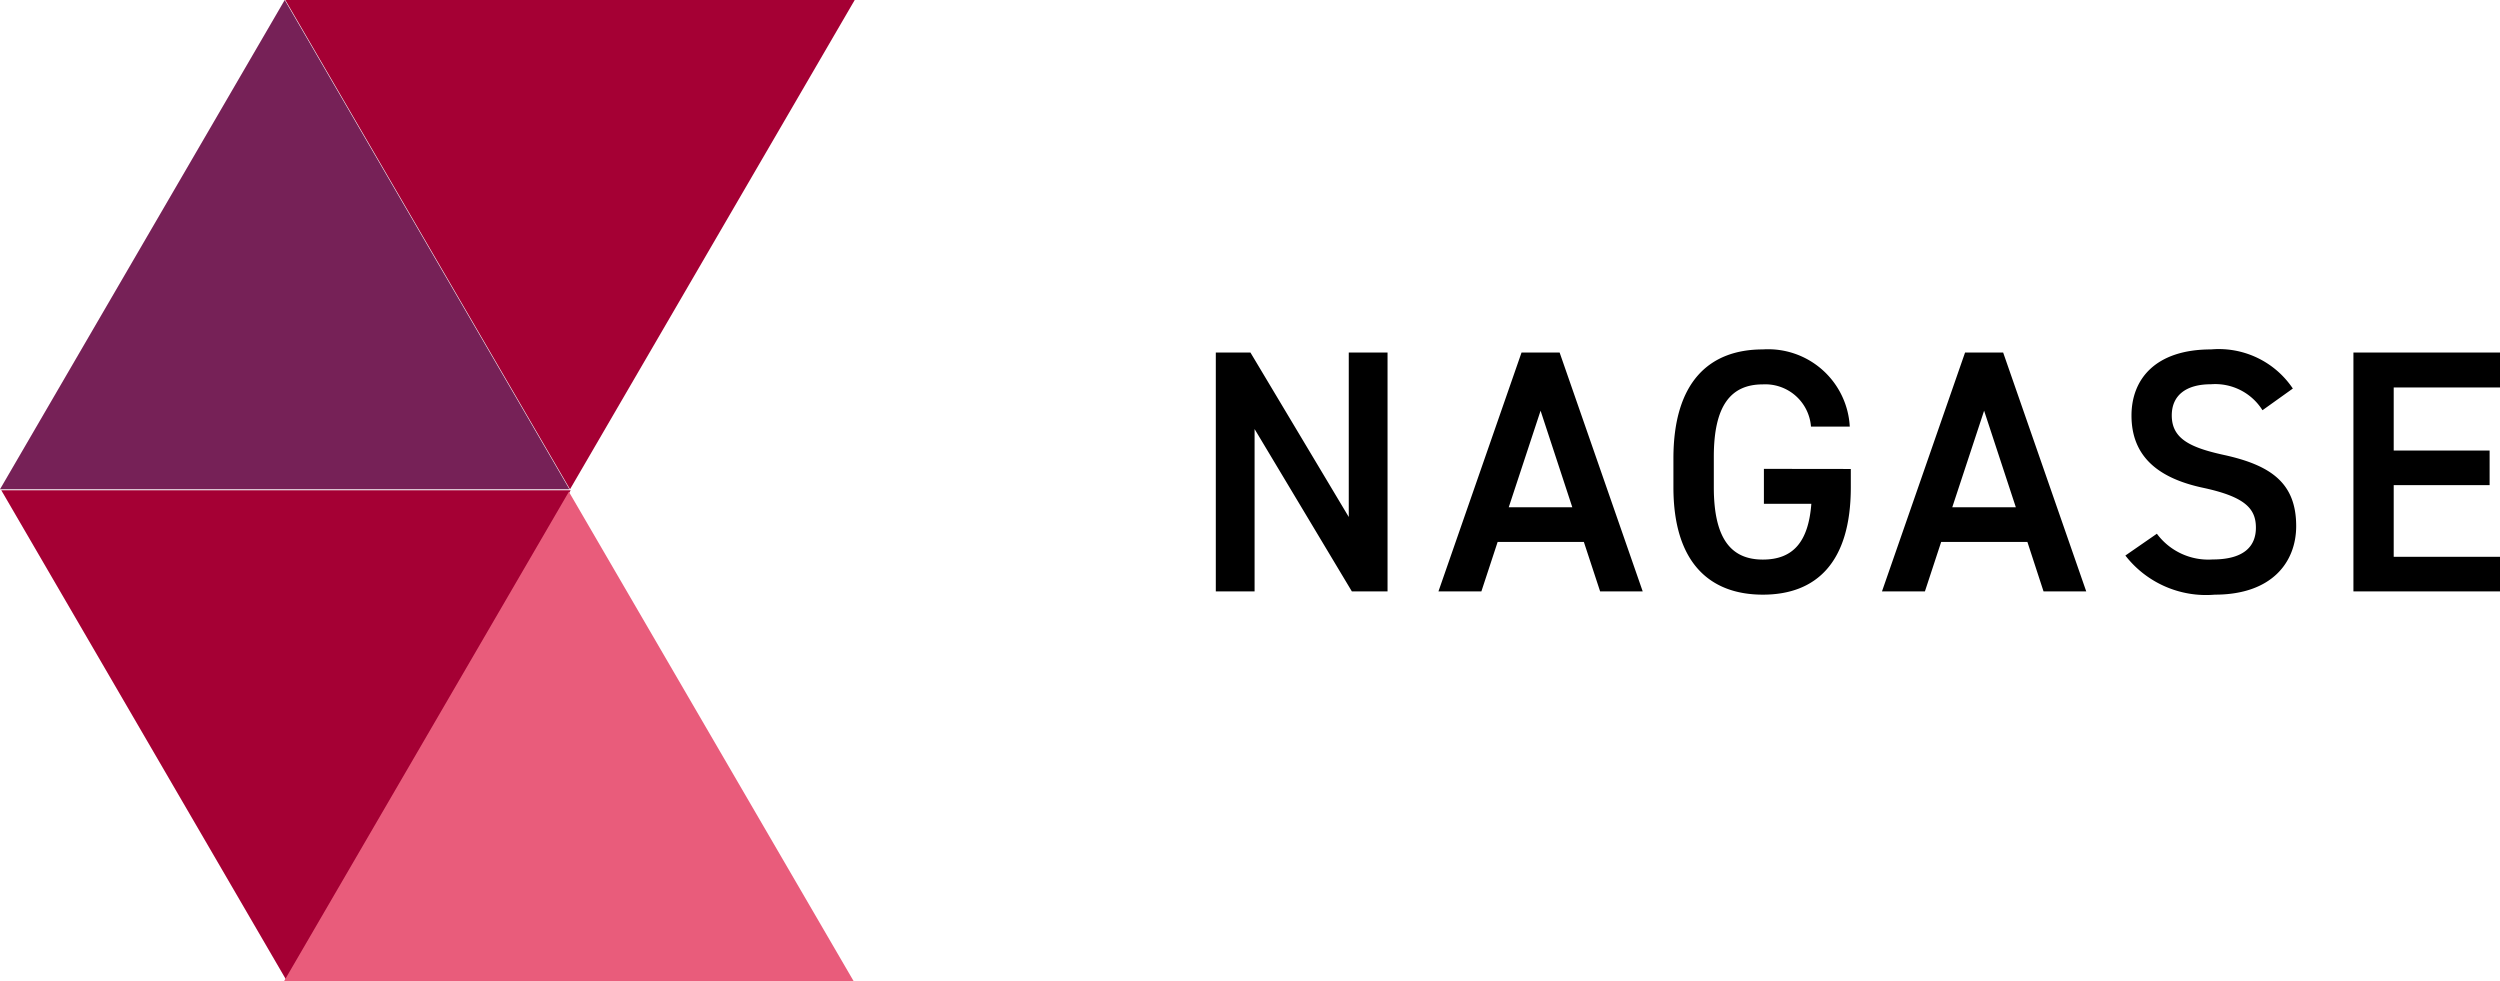 <svg xmlns="http://www.w3.org/2000/svg" width="86.646" height="34" viewBox="0 0 86.646 34">
  <g id="グループ_1016" data-name="グループ 1016" transform="translate(-3980.659 -6012.5)">
    <path id="パス_1769" data-name="パス 1769" d="M.044,16.991,9.911,33.947l9.868-16.956ZM9.888,0l9.868,16.957L29.623,0Z" transform="translate(3980.659 6012.5)" fill="#a50034"/>
    <path id="パス_1770" data-name="パス 1770" d="M9.848,34H29.583L19.716,17.043Z" transform="translate(3980.659 6012.5)" fill="#e95c7b"/>
    <path id="パス_1771" data-name="パス 1771" d="M9.868,0,0,16.957H19.736Z" transform="translate(3980.659 6012.5)" fill="#762157"/>
    <path id="パス_1772" data-name="パス 1772" d="M5.52-8.28v5.7L2.112-8.28H.912V0H2.256V-5.628L5.628,0H6.864V-8.28ZM10.116,0l.564-1.716h2.988L14.232,0h1.476l-2.88-8.28h-1.32L8.628,0Zm2.052-6.264,1.1,3.348H11.064Zm7.74,2.016v1.212h1.644c-.1,1.308-.624,1.932-1.68,1.932-1.1,0-1.7-.72-1.7-2.508V-4.668c0-1.788.6-2.508,1.7-2.508A1.588,1.588,0,0,1,21.54-5.712h1.344a2.834,2.834,0,0,0-3.012-2.676c-1.848,0-3.1,1.116-3.1,3.78v1c0,2.6,1.248,3.72,3.1,3.72s3.048-1.116,3.048-3.72v-.636ZM25.488,0l.564-1.716H29.04L29.6,0H31.08L28.2-8.28H26.88L24,0ZM27.54-6.264l1.1,3.348H26.436Zm10.7-.768a3.089,3.089,0,0,0-2.832-1.356c-1.944,0-2.76,1.044-2.76,2.292,0,1.4.9,2.172,2.5,2.508,1.44.312,1.812.72,1.812,1.38,0,.6-.36,1.1-1.5,1.1A2.217,2.217,0,0,1,33.528-2l-1.092.756a3.541,3.541,0,0,0,3.1,1.356c1.992,0,2.82-1.14,2.82-2.376,0-1.488-.864-2.112-2.532-2.472C34.668-4.992,34.044-5.3,34.044-6.1c0-.7.5-1.08,1.356-1.08a1.931,1.931,0,0,1,1.788.9Zm2.1-1.248V0H45.42V-1.2H41.736V-3.684H45.06v-1.2H41.736V-7.068H45.42V-8.28Z" transform="translate(4021.885 6032.998)"/>
  </g>
</svg>
